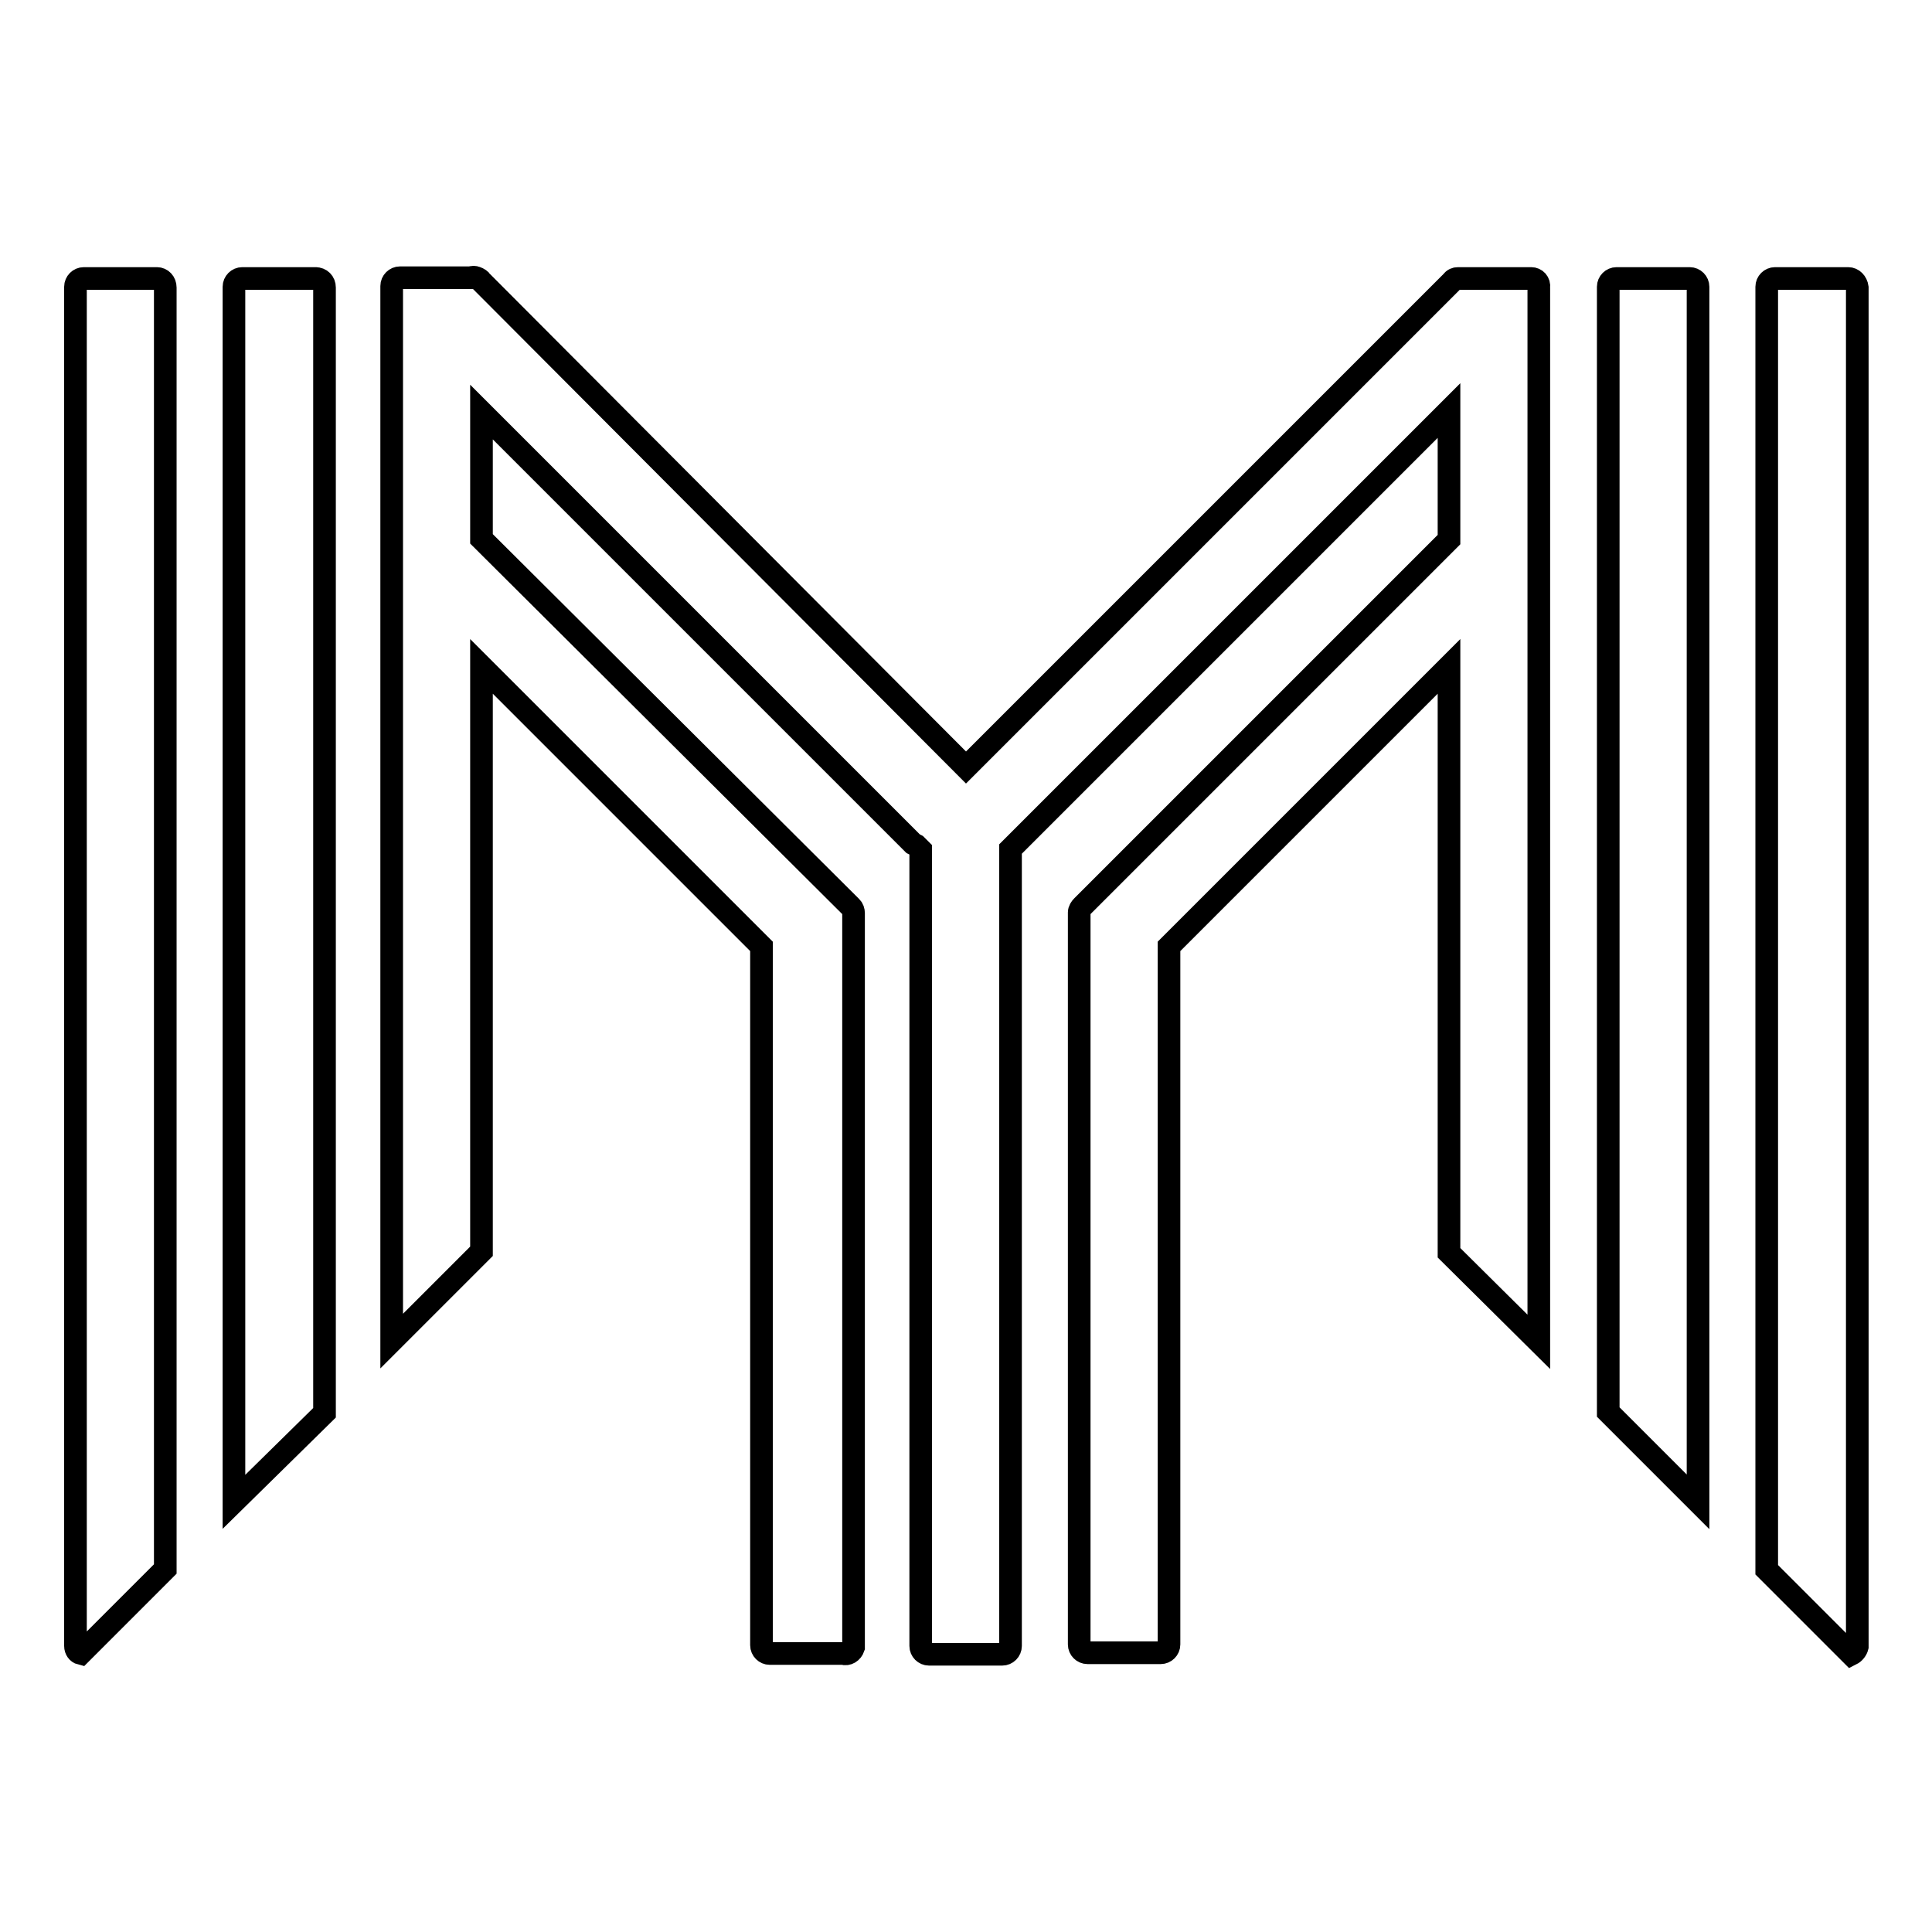 <?xml version="1.0" encoding="utf-8"?>
<!-- Svg Vector Icons : http://www.onlinewebfonts.com/icon -->
<!DOCTYPE svg PUBLIC "-//W3C//DTD SVG 1.1//EN" "http://www.w3.org/Graphics/SVG/1.1/DTD/svg11.dtd">
<svg version="1.1" xmlns="http://www.w3.org/2000/svg" xmlns:xlink="http://www.w3.org/1999/xlink" x="0px" y="0px" viewBox="0 0 256 256" enable-background="new 0 0 256 256" xml:space="preserve">
<g> <path stroke-width="3" fill-opacity="0" stroke="#000000"  d="M202.9,36.9h-9.7c-0.3,0-0.6,0.1-0.8,0.4L128,101.7L63.8,37.3c-0.1-0.2-0.4-0.4-0.7-0.5 c-0.2-0.1-0.5-0.1-0.7,0h-9.4c-0.6,0-1.1,0.5-1.1,1.1v139.8l11.9-11.9V88.3l37.1,37.1v92.6c0,0.6,0.5,1.1,1.1,1.1l0,0h9.7 c0.6,0.2,1.2-0.2,1.4-0.8c0-0.1,0-0.2,0-0.3v-97c0-0.3-0.1-0.6-0.3-0.8l-49-48.8V54.6l57.2,57.2l0.4,0.2l0.6,0.6v105.5 c0,0.6,0.5,1.1,1.1,1.1l0,0h9.7c0.6,0,1.1-0.5,1.1-1.1l0,0V112.5l58.1-58.1v17.1l-48.6,48.6c-0.2,0.2-0.4,0.5-0.4,0.8v97 c0,0.6,0.5,1.1,1.1,1.1l0,0h9.7c0.6,0,1.1-0.5,1.1-1.1l0,0v-92.5l37.1-37.1V166l11.9,11.8V38.1C204,37.4,203.5,36.9,202.9,36.9 L202.9,36.9L202.9,36.9z M223.9,36.9h-9.7c-0.6,0-1.1,0.5-1.1,1.1l0,0v149.1l11.9,11.9v-161C225,37.4,224.5,36.9,223.9,36.9 L223.9,36.9L223.9,36.9z M244.9,36.9h-9.7c-0.6,0-1.1,0.5-1.1,1.1l0,0V208l9.1,9.1l2.1,2.1c0.4-0.2,0.7-0.6,0.8-1V38.1 C246,37.4,245.5,36.9,244.9,36.9L244.9,36.9L244.9,36.9z M41.8,36.9h-9.7c-0.6,0-1.1,0.5-1.1,1.1V199l12-11.8V38.1 C43,37.4,42.5,36.9,41.8,36.9C41.9,36.9,41.8,36.9,41.8,36.9z M20.8,36.9h-9.7c-0.6,0-1.1,0.5-1.1,1.1v180.1c0,0.5,0.3,0.9,0.7,1 l2.1-2.1l9.1-9.1V38.1C21.9,37.4,21.4,36.9,20.8,36.9L20.8,36.9z"/></g>
</svg>
